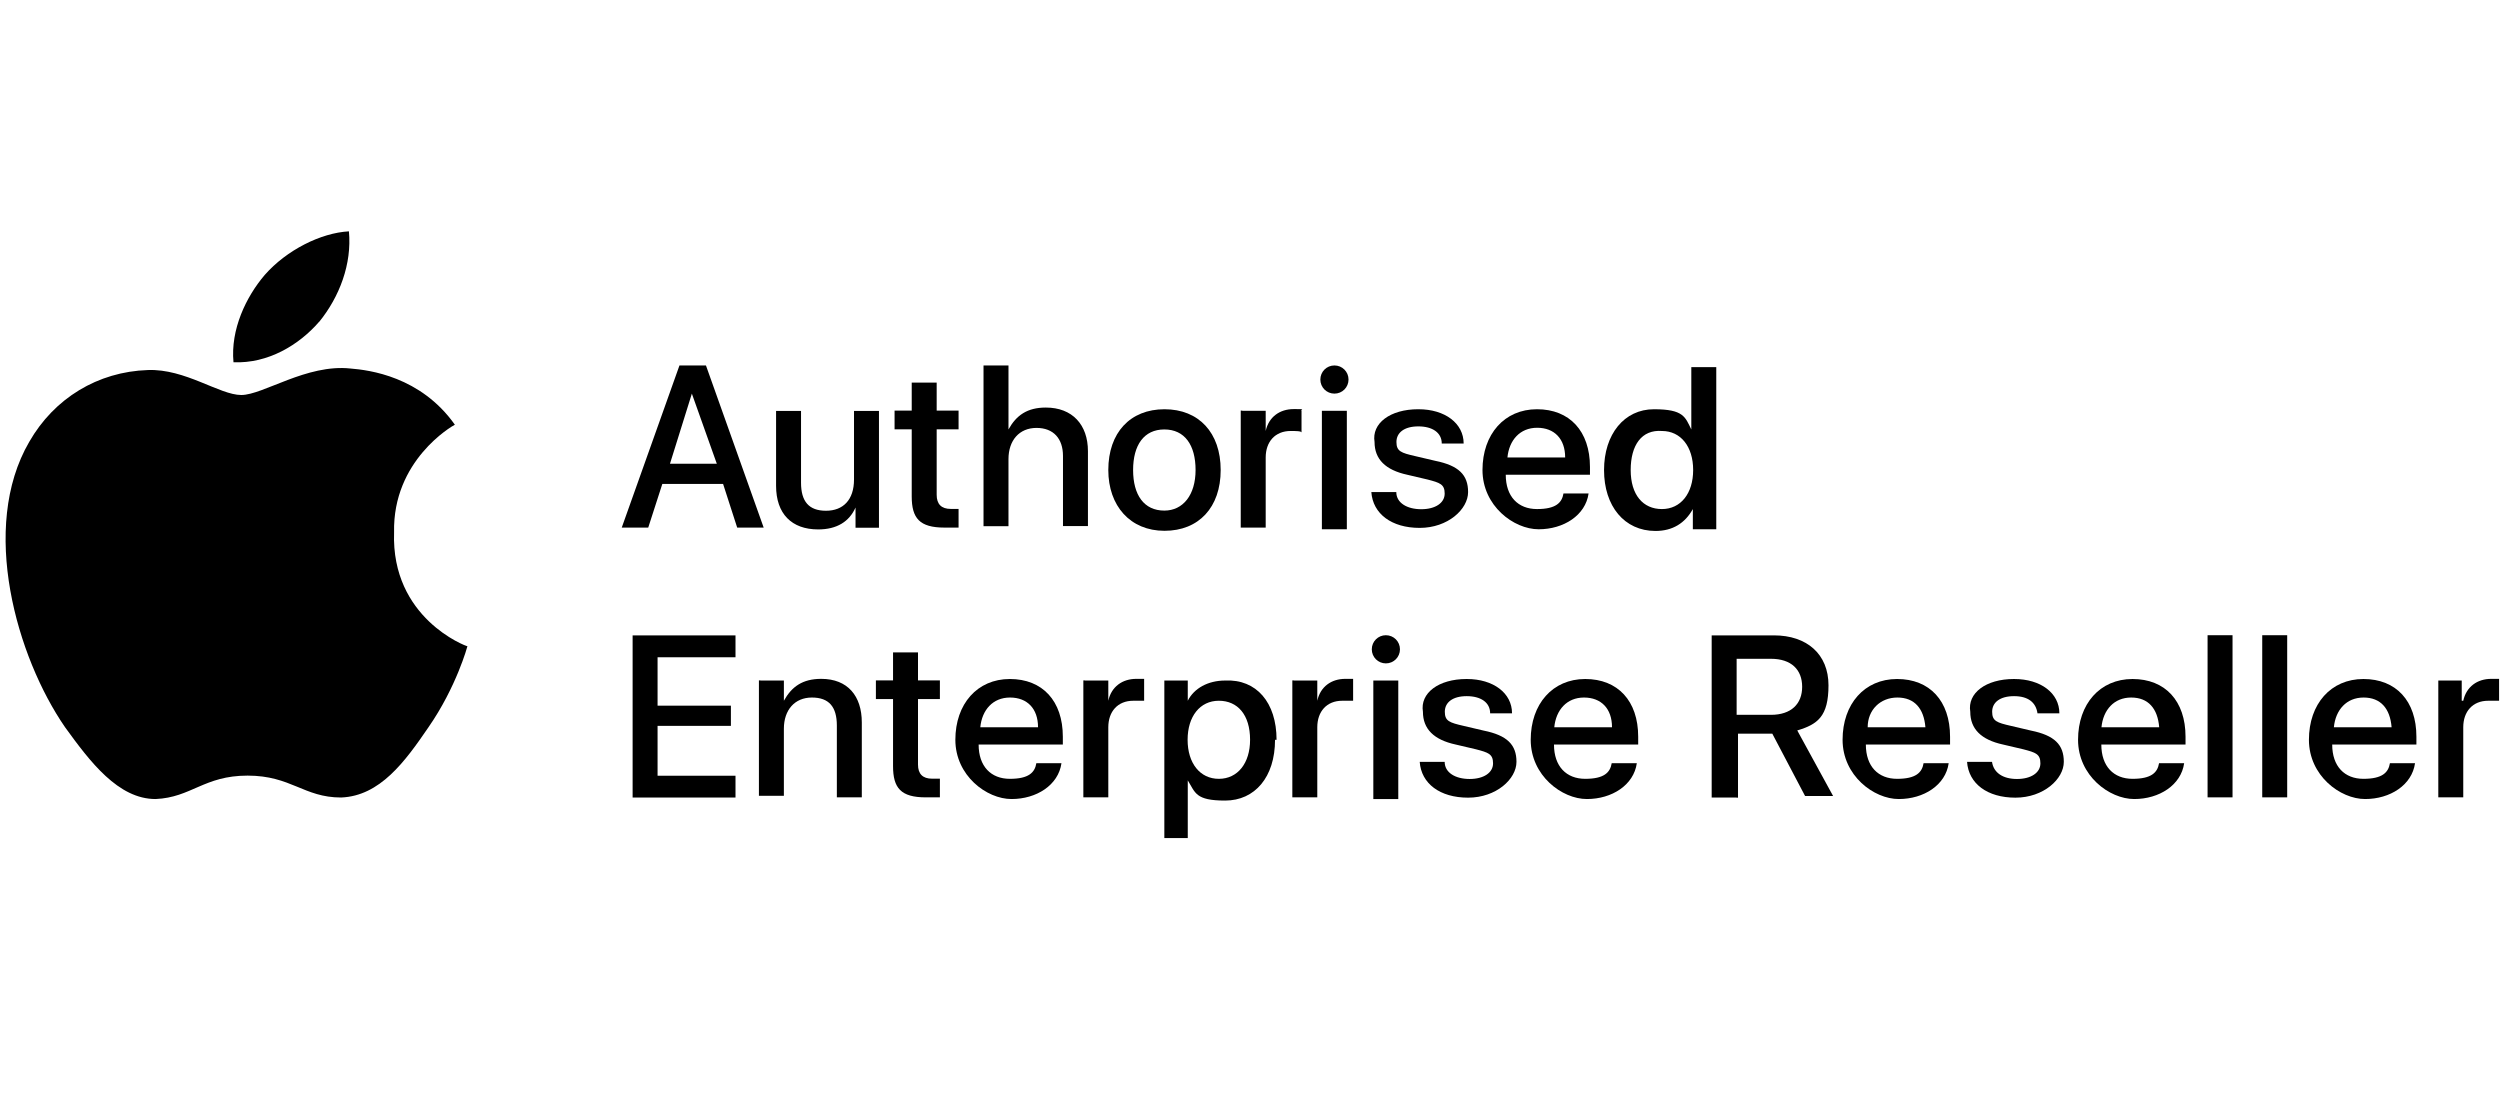 <?xml version="1.0" encoding="UTF-8"?>
<svg id="Lockup" xmlns="http://www.w3.org/2000/svg" viewBox="0 0 163.29 72">
  <path d="M30.53,42.21s-.71,2.65-2.55,5.3c-1.53,2.24-3.16,4.48-5.7,4.58-2.44,0-3.26-1.43-6.11-1.43s-3.67,1.43-6.01,1.53c-2.44,0-4.28-2.44-5.91-4.69-3.16-4.58-5.6-13.04-2.34-18.64,1.63-2.85,4.48-4.58,7.74-4.69,2.44-.1,4.69,1.63,6.11,1.63s4.28-2.04,7.13-1.73c1.22.1,4.58.51,6.82,3.67-.2.1-4.07,2.34-3.97,7.03-.2,5.6,4.69,7.44,4.79,7.44ZM20.85,21.02c1.32-1.63,2.14-3.77,1.94-5.91-1.83.1-4.07,1.22-5.5,2.85-1.22,1.43-2.24,3.56-2.04,5.7,2.24.1,4.28-1.12,5.6-2.65Z"/>
  <g>
    <path d="M47.23,31.61h-3.97l-.92,2.85h-1.73l3.77-10.59h1.73l3.77,10.59h-1.73l-.92-2.85ZM43.66,30.29h3.16l-1.63-4.58h0l-1.43,4.58h-.1Z"/>
    <path d="M57.41,34.47h-1.53v-1.32h0c-.41.92-1.22,1.43-2.44,1.43-1.73,0-2.75-1.02-2.75-2.85v-4.89h1.63v4.69c0,1.22.51,1.83,1.63,1.83s1.83-.71,1.83-2.04v-4.48h1.63v7.64h0Z"/>
    <path d="M61.18,24.99v1.83h1.43v1.22h-1.43v4.28c0,.61.31.92.92.92s.41,0,.51,0v1.22h-.92c-1.63,0-2.14-.61-2.14-2.04v-4.38h-1.12v-1.22h1.12v-1.83s1.63,0,1.63,0Z"/>
    <path d="M64.24,23.87h1.63v4.18h0c.51-.92,1.22-1.43,2.44-1.43,1.73,0,2.75,1.12,2.75,2.85v4.89h-1.63v-4.58c0-1.12-.61-1.83-1.73-1.83s-1.83.81-1.83,2.04v4.38h-1.63v-10.49h0Z"/>
    <path d="M72.39,30.7c0-2.44,1.43-3.97,3.67-3.97s3.67,1.53,3.67,3.97-1.43,3.97-3.67,3.97-3.67-1.63-3.67-3.97ZM78.09,30.7c0-1.63-.71-2.65-2.04-2.65s-2.04,1.02-2.04,2.65.71,2.65,2.04,2.65c1.22,0,2.04-1.02,2.04-2.65Z"/>
    <path d="M81.14,26.83h1.53v1.32h0c.2-.92.92-1.43,1.83-1.43s.41,0,.51.1v1.43c0-.1-.41-.1-.71-.1-1.02,0-1.63.71-1.63,1.73v4.58h-1.63v-7.64h.1Z"/>
    <path d="M86.24,24.79c0-.51.41-.92.92-.92s.92.41.92.92-.41.92-.92.92-.92-.41-.92-.92ZM86.34,26.83h1.63v7.74h-1.63s0-7.74,0-7.74Z"/>
    <path d="M92.65,26.73c1.73,0,2.95.92,2.95,2.24h-1.43c0-.71-.61-1.12-1.53-1.12s-1.43.41-1.43,1.02.31.71,1.22.92l1.32.31c1.53.31,2.14.92,2.14,2.04s-1.32,2.34-3.16,2.34-3.06-.92-3.16-2.34h1.63c0,.71.71,1.12,1.63,1.12s1.53-.41,1.53-1.02-.31-.71-1.12-.92l-1.32-.31c-1.43-.31-2.14-1.02-2.14-2.14-.2-1.22,1.02-2.14,2.85-2.14Z"/>
    <path d="M103.76,32.23c-.2,1.43-1.63,2.34-3.26,2.34s-3.67-1.53-3.67-3.87,1.43-3.97,3.56-3.97,3.46,1.43,3.46,3.77v.51h-5.5c0,1.43.81,2.24,2.04,2.24s1.63-.41,1.73-1.02h1.63ZM98.46,29.88h3.77c0-1.22-.71-1.94-1.83-1.94s-1.83.81-1.94,1.94Z"/>
    <path d="M104.77,30.7c0-2.34,1.32-3.97,3.26-3.97s2.04.51,2.44,1.32h0v-4.07h1.63v10.59h-1.53v-1.32h0c-.51.92-1.32,1.43-2.44,1.43-2.04,0-3.36-1.63-3.36-3.97ZM106.51,30.7c0,1.63.81,2.55,2.04,2.55s2.04-1.02,2.04-2.55-.81-2.55-2.04-2.55c-1.32-.1-2.04.92-2.04,2.55Z"/>
    <path d="M48.04,52.09h-6.72v-10.59h6.72v1.43h-5.09v3.16h4.79v1.32h-4.79v3.26h5.09s0,1.43,0,1.43Z"/>
    <path d="M49.67,44.45h1.53v1.32h0c.51-.92,1.22-1.43,2.44-1.43,1.73,0,2.65,1.12,2.65,2.85v4.89h-1.63v-4.69c0-1.22-.51-1.83-1.63-1.83s-1.83.81-1.83,2.04v4.38h-1.63v-7.54h.1Z"/>
    <path d="M59.96,42.61v1.83h1.43v1.22h-1.43v4.28c0,.61.31.92.92.92s.41,0,.51,0v1.22h-.92c-1.63,0-2.14-.61-2.14-2.04v-4.38h-1.12v-1.22h1.12v-1.83s1.63,0,1.63,0Z"/>
    <path d="M69.33,49.85c-.2,1.43-1.63,2.34-3.26,2.34s-3.67-1.53-3.67-3.87,1.43-3.97,3.56-3.97,3.46,1.43,3.46,3.77v.51h-5.5c0,1.43.81,2.24,2.04,2.24s1.63-.41,1.73-1.02h1.63ZM64.03,47.5h3.77c0-1.22-.71-1.94-1.83-1.94s-1.83.81-1.94,1.94Z"/>
    <path d="M70.86,44.45h1.53v1.32h0c.2-.92.92-1.43,1.83-1.43s.41,0,.51,0v1.43h-.71c-1.02,0-1.63.71-1.63,1.73v4.58h-1.63v-7.64h.1Z"/>
    <path d="M83.28,48.32c0,2.44-1.32,3.97-3.26,3.97s-1.94-.51-2.44-1.32h0v3.77h-1.53v-10.29h1.53v1.32h0c.41-.81,1.32-1.32,2.44-1.32,2.04-.1,3.36,1.43,3.36,3.87h-.1ZM81.65,48.32c0-1.63-.81-2.55-2.04-2.55s-2.04,1.02-2.04,2.55.81,2.55,2.04,2.55,2.04-1.02,2.04-2.55Z"/>
    <path d="M84.51,44.45h1.53v1.32h0c.2-.92.92-1.43,1.83-1.43s.41,0,.51,0v1.43h-.71c-1.02,0-1.63.71-1.63,1.73v4.58h-1.63v-7.64h.1Z"/>
    <path d="M89.6,42.41c0-.51.41-.92.92-.92s.92.41.92.92-.41.92-.92.92-.92-.41-.92-.92ZM89.7,44.45h1.63v7.74h-1.63v-7.74Z"/>
    <path d="M95.81,44.35c1.73,0,2.95.92,2.95,2.24h-1.43c0-.71-.61-1.12-1.53-1.12s-1.43.41-1.43,1.02.31.71,1.22.92l1.32.31c1.53.31,2.14.92,2.14,2.04s-1.32,2.34-3.16,2.34-3.06-.92-3.16-2.34h1.63c0,.71.71,1.12,1.63,1.12s1.53-.41,1.53-1.02-.31-.71-1.12-.92l-1.32-.31c-1.43-.31-2.14-1.02-2.14-2.14-.2-1.22,1.02-2.14,2.85-2.14Z"/>
    <path d="M106.91,49.85c-.2,1.43-1.63,2.34-3.26,2.34s-3.67-1.53-3.67-3.87,1.43-3.97,3.56-3.97,3.46,1.43,3.46,3.77v.51h-5.5c0,1.43.81,2.24,2.04,2.24s1.63-.41,1.73-1.02h1.63ZM101.52,47.5h3.77c0-1.22-.71-1.94-1.83-1.94s-1.83.81-1.94,1.94Z"/>
    <path d="M113.43,52.09h-1.63v-10.59h4.07c2.14,0,3.56,1.22,3.56,3.26s-.71,2.55-2.04,2.95l2.34,4.28h-1.83l-2.14-4.07h-2.24v4.18h-.1ZM113.43,46.69h2.24c1.32,0,2.04-.71,2.04-1.83s-.71-1.83-2.04-1.83h-2.24v3.67h0Z"/>
    <path d="M127.28,49.85c-.2,1.43-1.63,2.34-3.26,2.34s-3.67-1.53-3.67-3.87,1.43-3.97,3.56-3.97,3.46,1.43,3.46,3.77v.51h-5.5c0,1.43.81,2.24,2.04,2.24s1.63-.41,1.73-1.02h1.63ZM121.99,47.5h3.77c-.1-1.22-.71-1.94-1.83-1.94s-1.94.81-1.94,1.94Z"/>
    <path d="M131.56,44.35c1.73,0,2.95.92,2.95,2.24h-1.43c-.1-.71-.61-1.12-1.53-1.12s-1.43.41-1.43,1.02.31.71,1.22.92l1.32.31c1.53.31,2.14.92,2.14,2.04s-1.32,2.34-3.16,2.34-3.06-.92-3.16-2.34h1.63c.1.71.71,1.12,1.63,1.12s1.53-.41,1.53-1.02-.31-.71-1.12-.92l-1.32-.31c-1.43-.31-2.14-1.02-2.14-2.14-.2-1.22,1.02-2.14,2.85-2.14Z"/>
    <path d="M142.66,49.85c-.2,1.43-1.63,2.34-3.26,2.34s-3.67-1.53-3.67-3.87,1.43-3.97,3.56-3.97,3.46,1.43,3.46,3.77v.51h-5.5c0,1.43.81,2.24,2.04,2.24s1.63-.41,1.73-1.02h1.63ZM137.26,47.5h3.77c-.1-1.22-.71-1.94-1.83-1.94s-1.83.81-1.94,1.94Z"/>
    <path d="M144.19,41.49h1.63v10.59h-1.63v-10.59Z"/>
    <path d="M147.76,41.49h1.63v10.59h-1.63v-10.59Z"/>
    <path d="M157.74,49.85c-.2,1.43-1.63,2.34-3.26,2.34s-3.67-1.53-3.67-3.87,1.43-3.97,3.56-3.97,3.46,1.43,3.46,3.77v.51h-5.5c0,1.43.81,2.24,2.04,2.24s1.63-.41,1.73-1.02h1.63ZM152.44,47.5h3.77c-.1-1.22-.71-1.94-1.83-1.94s-1.83.81-1.94,1.94Z"/>
    <path d="M159.26,44.45h1.53v1.32h.1c.2-.92.92-1.43,1.83-1.43s.41,0,.51,0v1.43h-.71c-1.02,0-1.63.71-1.63,1.73v4.58h-1.63v-7.64Z"/>
  </g>
</svg>